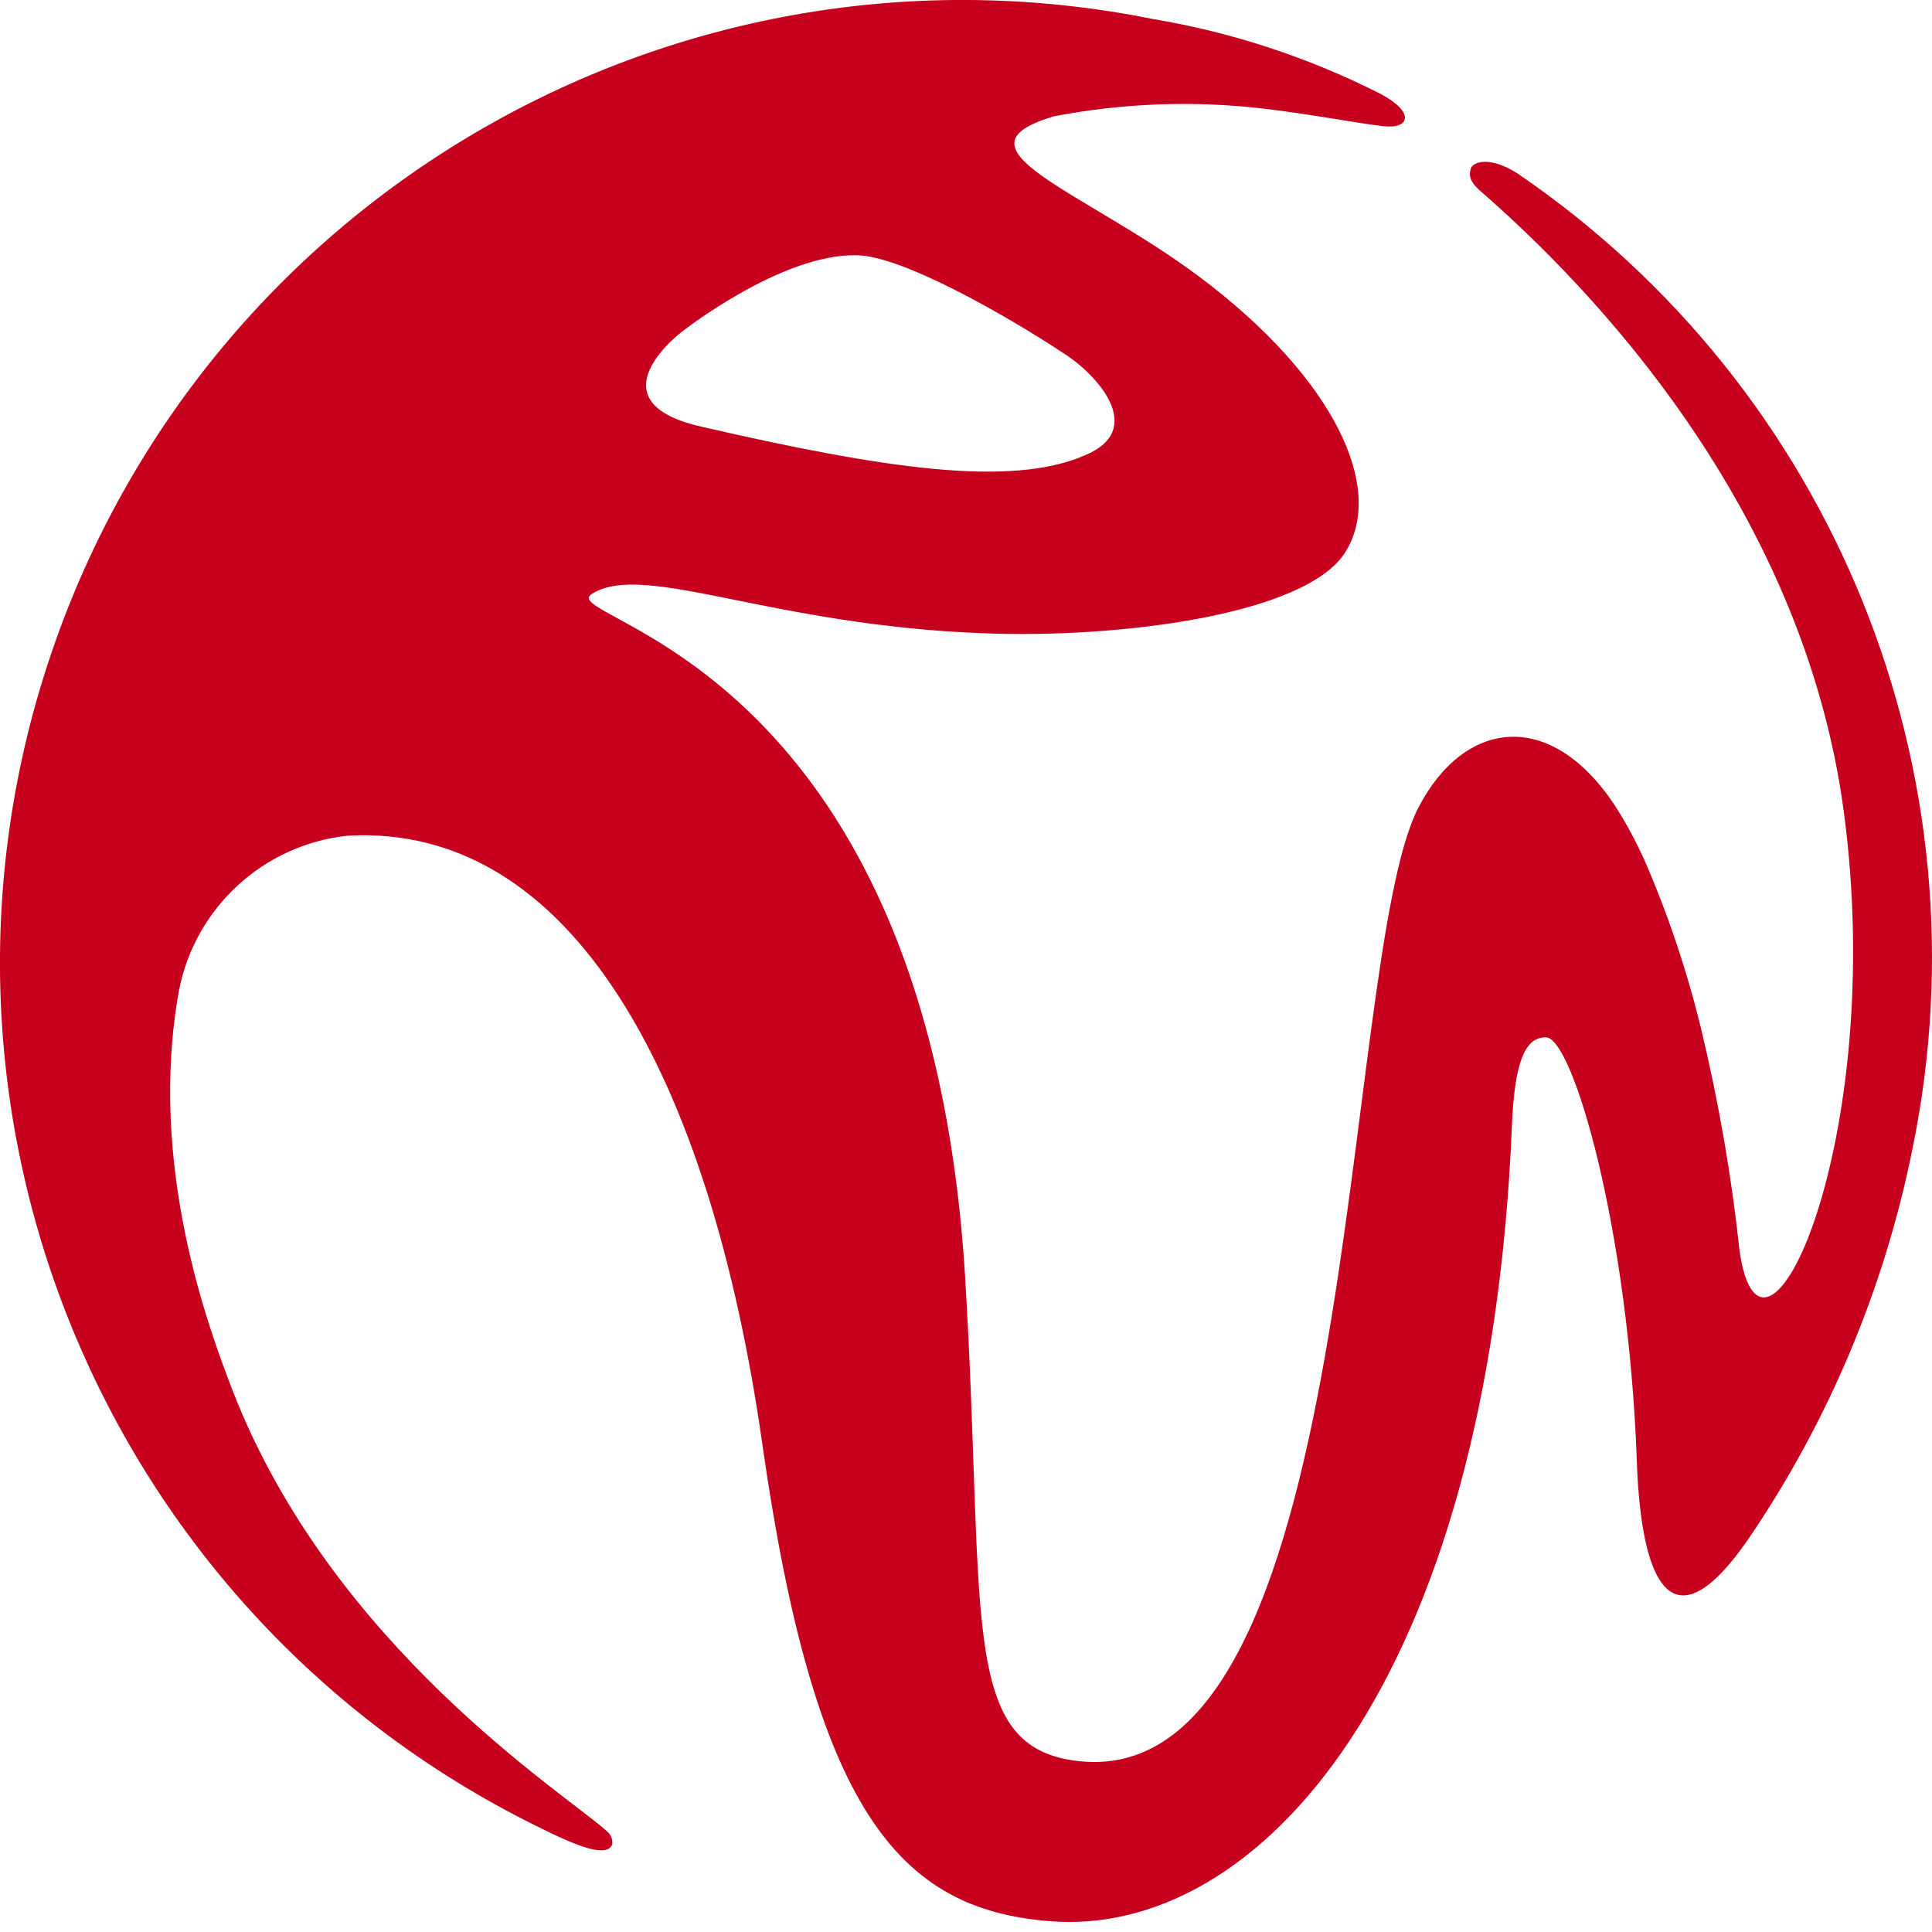 <?xml version="1.0" encoding="UTF-8"?>
<svg width="24px" height="24px" viewBox="0 0 24 24" version="1.1" xmlns="http://www.w3.org/2000/svg" xmlns:xlink="http://www.w3.org/1999/xlink">
    <title>Combined Shape</title>
    <g id="Full-Website" stroke="none" stroke-width="1" fill="none" fill-rule="evenodd">
        <g id="M-RWLV-GentingRewards" transform="translate(-162, -1736)" fill="#C6001D">
            <g id="footer" transform="translate(100, 1659)">
                <g id="breadcrumb" transform="translate(62, 77)">
                    <path d="M0.646,8.089 C2.589,2.412 8.438,-0.947 14.321,0.236 C15.308,0.401 16.263,0.716 17.155,1.169 C17.586,1.401 17.506,1.604 17.187,1.568 C16.868,1.532 16.266,1.416 15.728,1.353 C14.851,1.247 13.964,1.278 13.097,1.444 C11.733,1.843 13.464,2.365 14.899,3.438 C16.589,4.705 17.207,6.069 16.713,6.858 C16.218,7.648 13.866,7.931 12.232,7.867 C9.565,7.771 8.014,6.974 7.36,7.373 C6.806,7.691 11.514,8.102 11.989,15.864 C12.24,20.01 11.909,21.661 13.328,21.868 C16.944,22.41 16.617,11.957 17.622,10.028 C18.192,8.935 19.256,8.8 20.054,9.996 C20.196,10.216 20.321,10.446 20.428,10.685 C20.724,11.366 20.96,12.07 21.134,12.79 C21.35,13.691 21.509,14.604 21.608,15.525 C21.883,17.515 23.454,14.178 22.904,10.08 C22.394,6.28 19.747,3.561 18.431,2.409 C18.268,2.274 18.244,2.202 18.268,2.102 C18.291,2.003 18.515,1.939 18.85,2.154 C22.781,4.833 24.717,9.613 23.757,14.273 C23.408,16.008 22.715,17.654 21.72,19.117 C20.759,20.509 20.384,19.644 20.333,18.145 C20.229,15.25 19.535,12.886 19.204,12.886 C18.941,12.882 18.814,13.205 18.782,13.978 C18.495,20.935 15.628,24.081 13.033,23.865 C11.163,23.714 10.119,22.494 9.469,17.933 C8.819,13.372 7.101,10.219 4.31,10.382 C3.272,10.497 2.428,11.271 2.225,12.296 C1.826,14.477 2.604,16.53 2.887,17.267 C4.119,20.449 7.013,22.275 7.531,22.741 C7.607,22.801 7.607,22.865 7.607,22.909 C7.543,23.072 7.228,22.968 6.642,22.673 C1.268,20.004 -1.297,13.766 0.646,8.089 Z M10.637,3.171 C9.708,3.151 8.484,4.111 8.484,4.111 L8.484,4.111 C8.48,4.111 7.32,4.981 8.707,5.299 C10.984,5.822 12.547,6.057 13.472,5.658 C14.261,5.335 13.615,4.642 13.216,4.391 C12.535,3.94 11.203,3.171 10.637,3.171 Z" id="Combined-Shape"></path>
                </g>
            </g>
        </g>
    </g>
</svg>